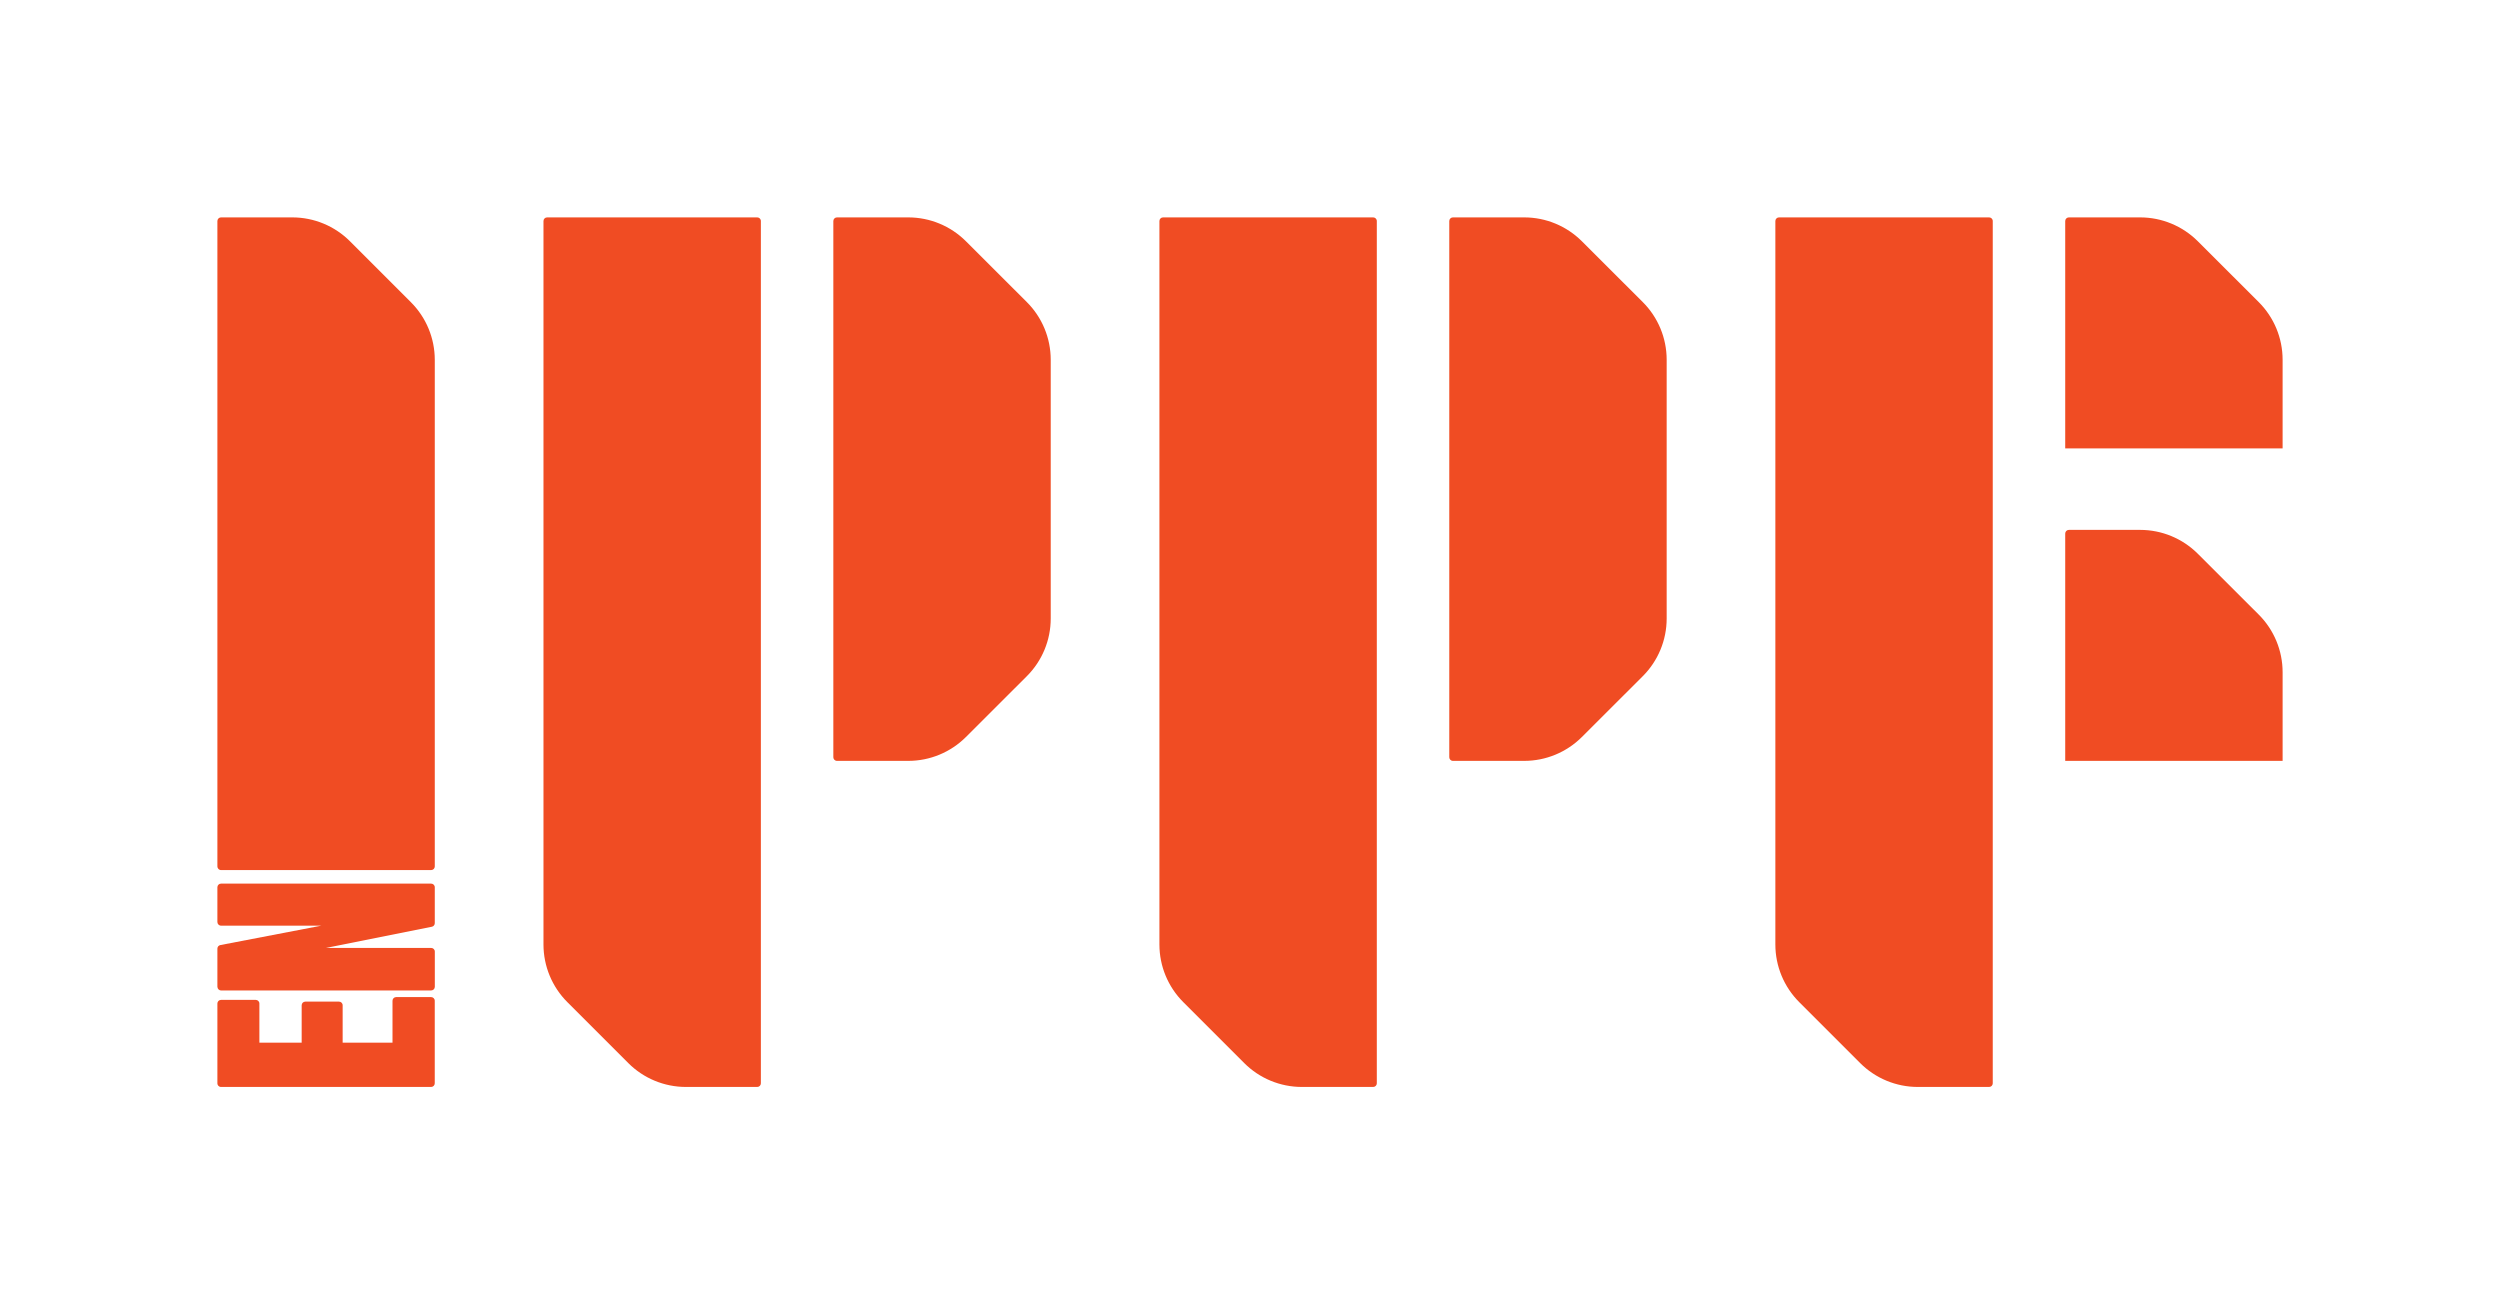 <?xml version="1.0" encoding="UTF-8"?>
<svg id="Layer_1" data-name="Layer 1" xmlns="http://www.w3.org/2000/svg" viewBox="0 0 690 360">
  <defs>
    <style>
      .cls-1 {
        fill: #f04c23;
      }
    </style>
  </defs>
  <path class="cls-1" d="M80.68,60h-19.68c-.55,0-1,.45-1,1v178.14c0,.55.45,1,1,1h58c.55,0,1-.45,1-1V99.32c0-5.97-2.37-11.69-6.59-15.91l-16.82-16.82c-4.22-4.22-9.94-6.59-15.91-6.59Z"/>
  <g>
    <path class="cls-1" d="M189.32,300h19.68c.55,0,1-.45,1-1V61c0-.55-.45-1-1-1h-58c-.55,0-1,.45-1,1v199.68c0,5.97,2.37,11.69,6.59,15.91l16.82,16.82c4.22,4.22,9.94,6.59,15.91,6.59Z"/>
    <path class="cls-1" d="M290,99.29c0-5.97-2.37-11.7-6.6-15.92l-16.81-16.79c-4.22-4.21-9.94-6.58-15.9-6.58h-19.69c-.55,0-1,.45-1,1v148c0,.55.45,1,1,1h19.69c5.96,0,11.68-2.37,15.9-6.58l16.81-16.79c4.23-4.22,6.6-9.95,6.6-15.92v-71.42Z"/>
  </g>
  <g>
    <path class="cls-1" d="M359.32,300h19.68c.55,0,1-.45,1-1V61c0-.55-.45-1-1-1h-58c-.55,0-1,.45-1,1v199.68c0,5.97,2.37,11.69,6.59,15.91l16.82,16.82c4.22,4.22,9.94,6.59,15.91,6.59Z"/>
    <path class="cls-1" d="M460,99.29c0-5.97-2.37-11.7-6.6-15.92l-16.81-16.79c-4.22-4.21-9.94-6.58-15.9-6.58h-19.69c-.55,0-1,.45-1,1v148c0,.55.45,1,1,1h19.69c5.96,0,11.68-2.37,15.9-6.58l16.81-16.79c4.23-4.22,6.6-9.95,6.6-15.92v-71.42Z"/>
  </g>
  <g>
    <path class="cls-1" d="M529.32,300h19.68c.55,0,1-.45,1-1V61c0-.55-.45-1-1-1h-58c-.55,0-1,.45-1,1v199.68c0,5.97,2.37,11.69,6.59,15.91l16.82,16.82c4.22,4.22,9.94,6.59,15.91,6.59Z"/>
    <path class="cls-1" d="M630,123.75v-24.46c0-5.97-2.37-11.7-6.6-15.92l-16.81-16.79c-4.22-4.21-9.94-6.58-15.9-6.58h-19.69c-.55,0-1,.45-1,1v62.75h60Z"/>
    <path class="cls-1" d="M570,210v-62.75c0-.55.45-1,1-1h19.69c5.96,0,11.68,2.37,15.9,6.58l16.81,16.79c4.23,4.22,6.6,9.95,6.6,15.92v24.46h-60Z"/>
  </g>
  <g>
    <path class="cls-1" d="M60,299v-22.03c0-.55.45-1,1-1h9.59c.55,0,1,.45,1,1v10.8h11.67v-10.32c0-.55.45-1,1-1h9.31c.55,0,1,.45,1,1v10.32h13.76v-11.57c0-.55.45-1,1-1h9.66c.55,0,1,.45,1,1v22.8c0,.55-.45,1-1,1h-58c-.55,0-1-.45-1-1Z"/>
    <path class="cls-1" d="M60,272.36v-10.54c0-.48.34-.89.81-.98l27.9-5.36h-27.71c-.55,0-1-.45-1-1v-9.6c0-.55.45-1,1-1h58c.55,0,1,.45,1,1v9.92c0,.48-.34.89-.8.98l-29.23,5.85h29.04c.55,0,1,.45,1,1v9.73c0,.55-.45,1-1,1h-58c-.55,0-1-.45-1-1Z"/>
  </g>
</svg>